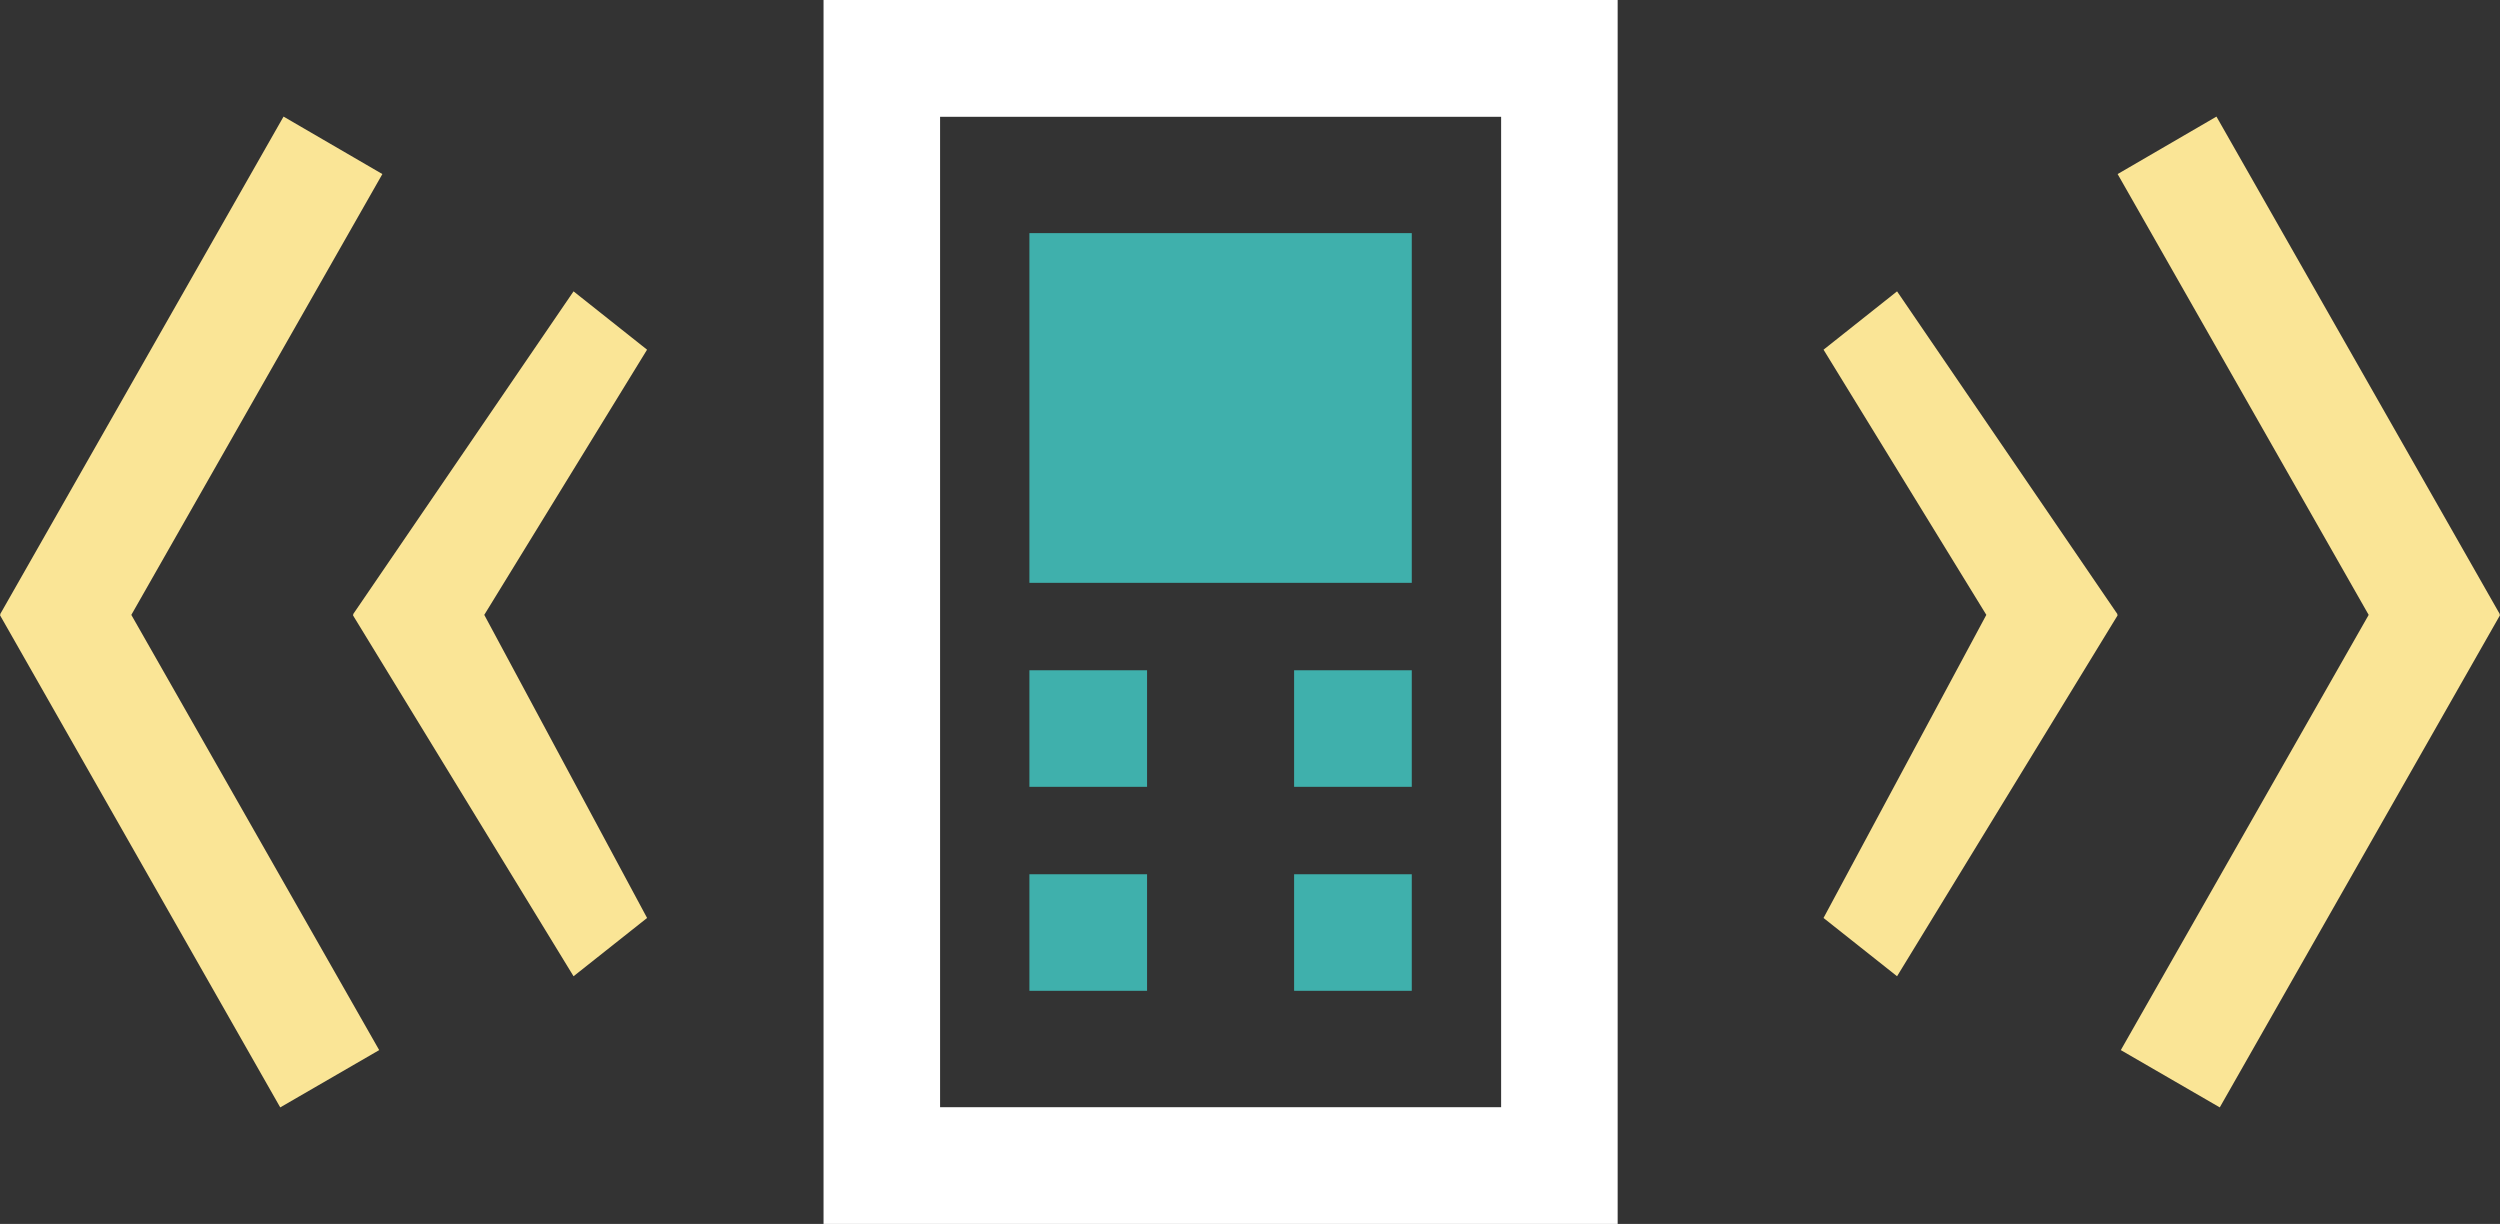 <svg id="Group_2" data-name="Group 2" xmlns="http://www.w3.org/2000/svg" width="96" height="47" viewBox="0 0 96 47">
  <rect x="0" y="0" width="96" height="47" fill="#333333" stroke="none"/>
  <path id="Combined_Shape" data-name="Combined Shape" d="M0,47V0H30.494V47ZM4.475,21.262V42.517H26.019V4.484H4.475Z" transform="translate(31.624)" fill="#fff"/>
  <path id="Combined_Shape-2" data-name="Combined Shape" d="M0,13.429V0H14.683V13.429Z" transform="translate(39.529 8.952)" fill="#3fb0ac"/>
  <rect id="Rectangle" width="4.518" height="4.476" transform="translate(39.529 25.738)" fill="#3fb0ac"/>
  <rect id="Rectangle-2" data-name="Rectangle" width="4.518" height="4.476" transform="translate(49.694 25.738)" fill="#3fb0ac"/>
  <rect id="Rectangle-3" data-name="Rectangle" width="4.518" height="4.476" transform="translate(39.529 33.571)" fill="#3fb0ac"/>
  <rect id="Rectangle-4" data-name="Rectangle" width="4.518" height="4.476" transform="translate(49.694 33.571)" fill="#3fb0ac"/>
  <path id="Fill_5" data-name="Fill 5" d="M18.928,0l-.015-.026L18.9,0,0-10.761l2.2-3.8L18.912-5.043l16.928-9.64,2.207,3.795Z" transform="translate(96 42.524) rotate(-90)" fill="#fae596"/>
  <path id="Fill_5-2" data-name="Fill 5" d="M13.892,0l-.015-.026L13.862,0,0-8.471l2.238-2.824L13.877-5.043,24.06-11.294,26.3-8.471Z" transform="translate(81.318 37.488) rotate(-90)" fill="#fae596"/>
  <path id="Fill_5-3" data-name="Fill 5" d="M18.928,0l-.015.026L18.9,0,0,10.761l2.2,3.8L18.912,5.043l16.928,9.64,2.207-3.795Z" transform="translate(0 42.524) rotate(-90)" fill="#fae596"/>
  <path id="Fill_5-4" data-name="Fill 5" d="M13.892,0l-.015.026L13.862,0,0,8.471l2.238,2.824L13.877,5.043,24.06,11.294,26.3,8.471Z" transform="translate(13.553 37.488) rotate(-90)" fill="#fae596"/>
</svg>
